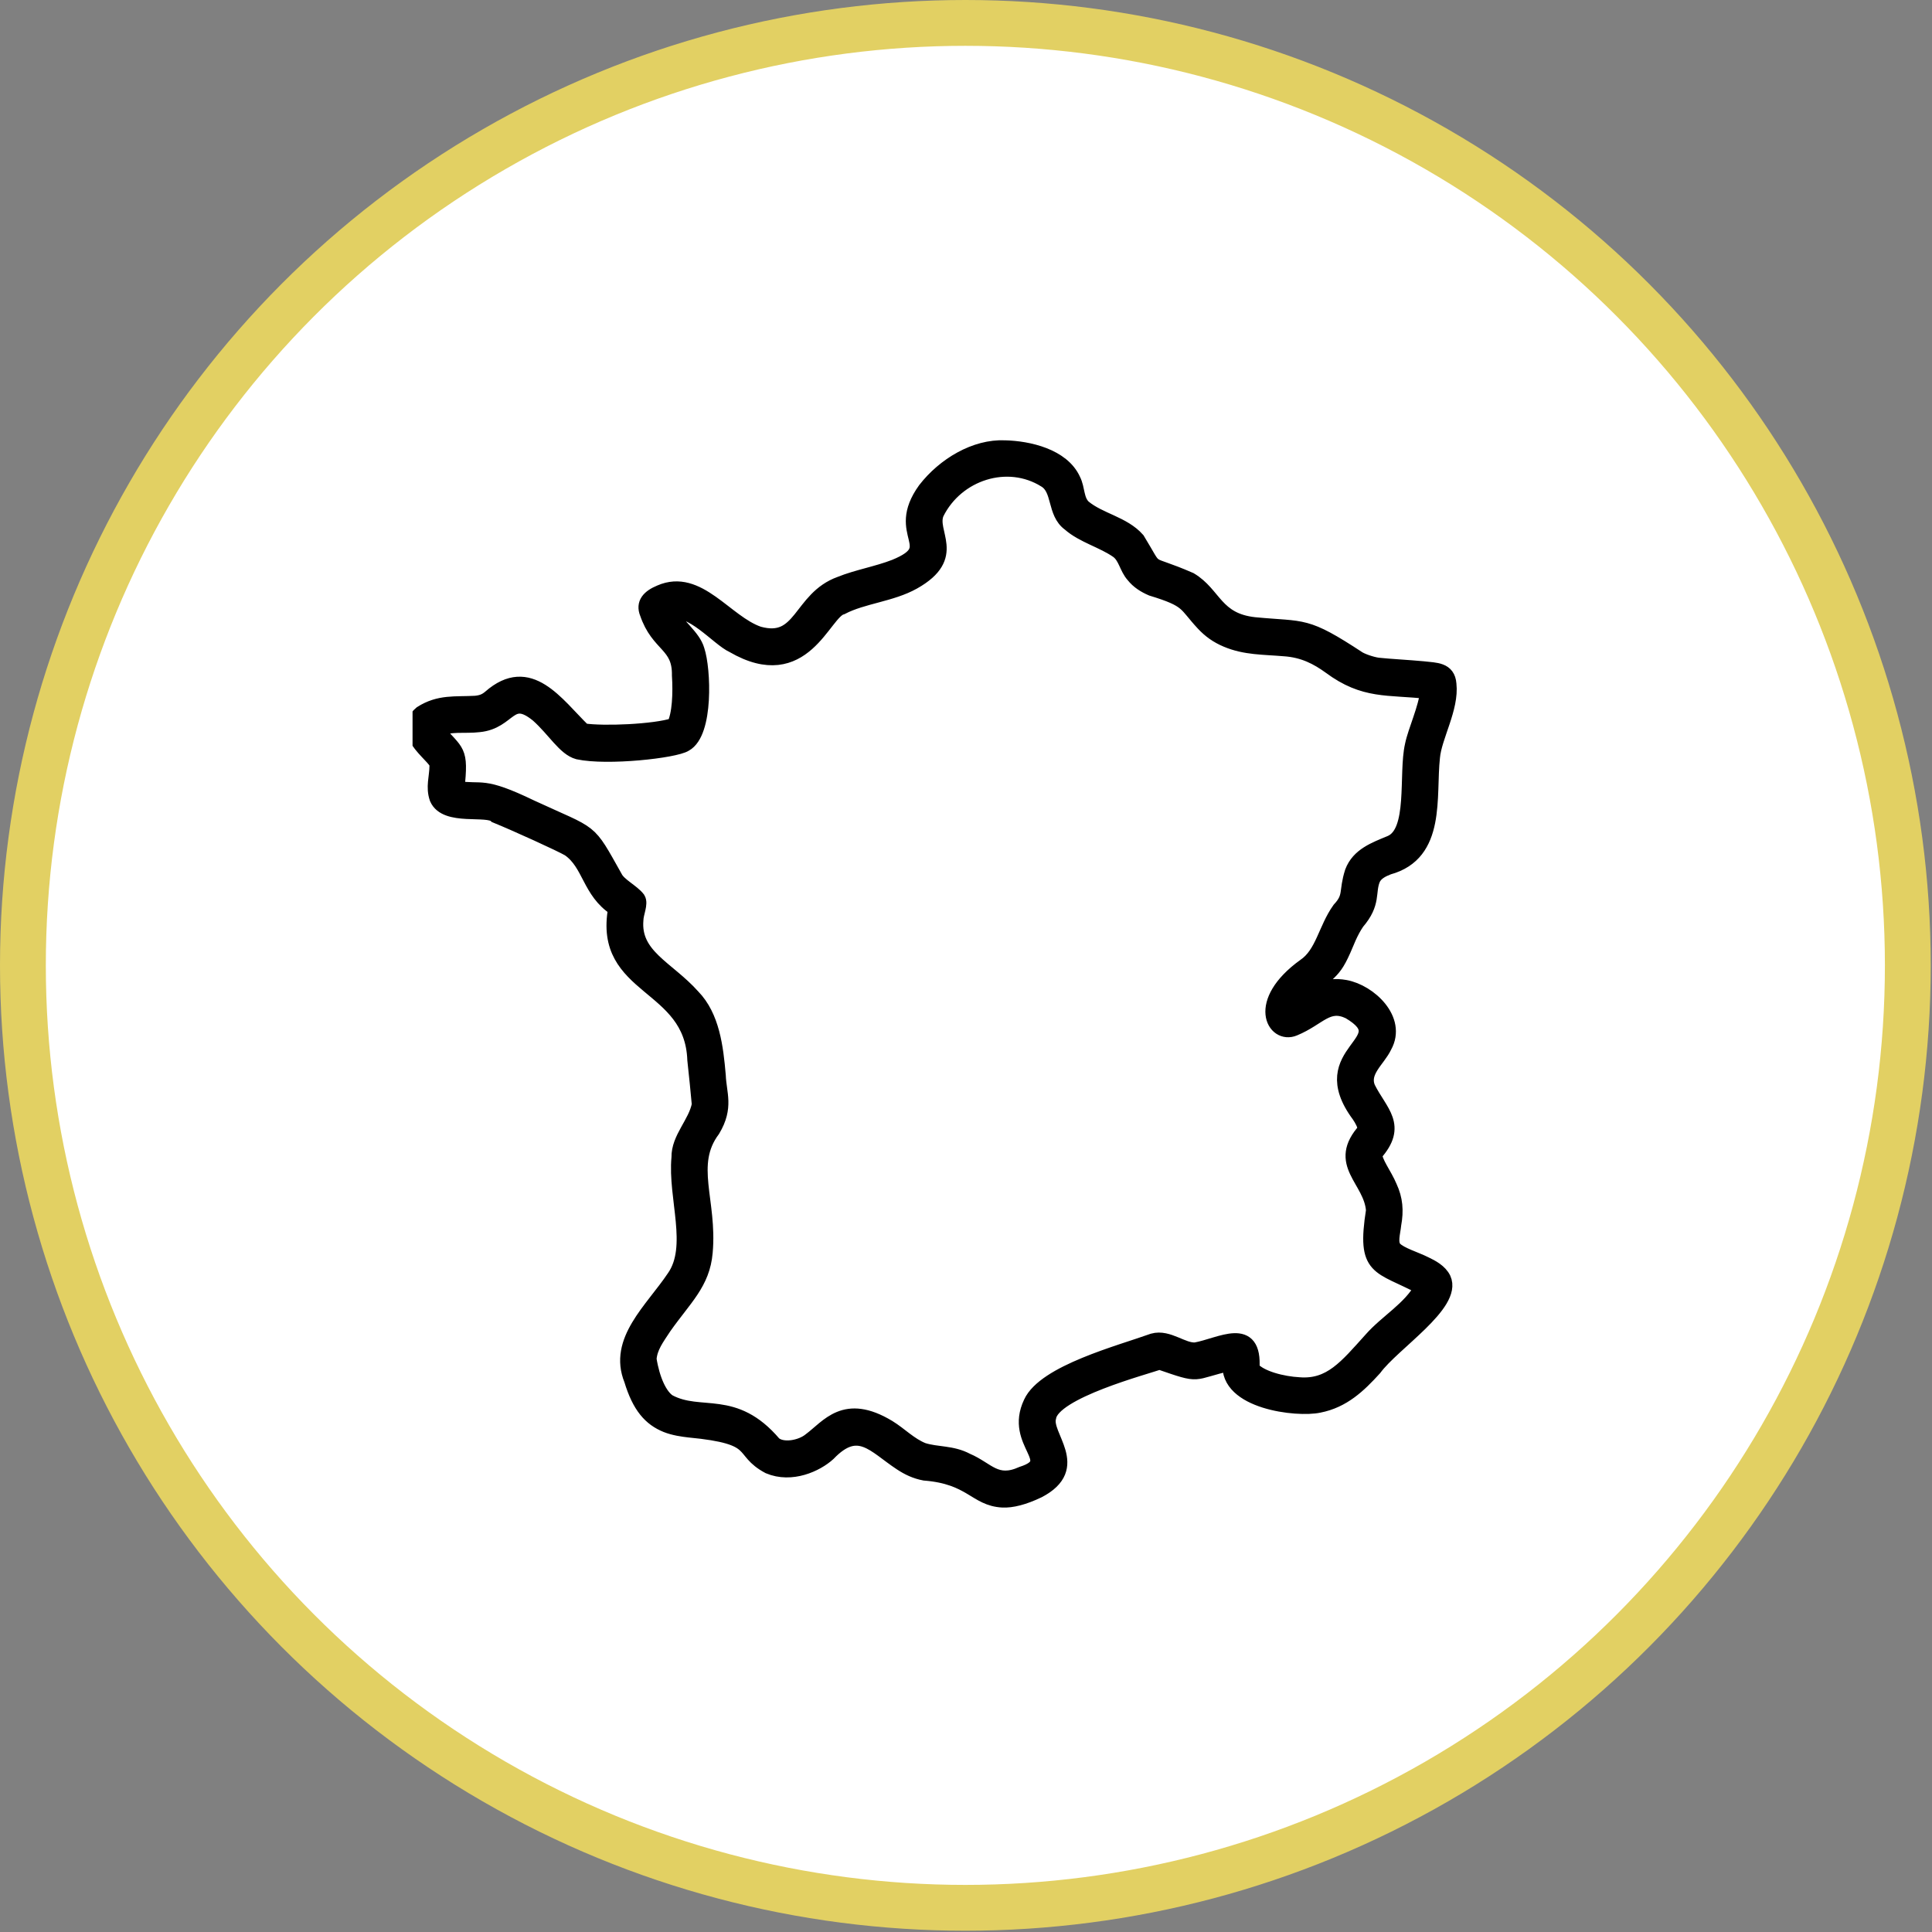 <svg xmlns="http://www.w3.org/2000/svg" fill="none" viewBox="0 0 506 506" height="506" width="506">
<rect x="0" y="0" width="506" height="506" fill="#808080" stroke="none"/>
<circle stroke-width="12" stroke="#E2D063" fill="white" r="246.833" cy="252.833" cx="252.833"></circle>
<g clip-path="url(#clip0_304_168)">
<mask fill="black" height="281" width="277" y="114.303" x="105.332" maskUnits="userSpaceOnUse" id="path-2-outside-1_304_168">
<rect height="281" width="277" y="114.303" x="105.332" fill="white"></rect>
<path d="M176.596 190.008C171.379 191.694 158.082 192.243 152.801 191.446C145.638 184.46 138.665 173.64 128.38 182.666C127.179 183.699 126.08 184.078 124.495 184.226C119.221 184.514 115.086 183.829 110.344 186.851C103.812 192.369 115.35 198.528 114.489 200.557C114.443 203.634 113.457 206.136 114.491 209.084C116.799 214.407 127.694 211.351 129.897 213.576C135.133 215.71 146.907 221.067 149.014 222.305C154.614 226.144 154.349 233.461 161.282 237.914C157.333 259.298 181.273 257.072 182.011 277.583C182.5 281.972 182.842 285.599 183.188 289.292C182.253 294.22 177.75 298.138 177.86 303.189C176.866 313.621 182.253 326.525 176.576 334.595C170.847 343.153 161.277 351.137 165.435 361.372C167.545 368.343 170.408 371.51 174.549 373.187C176.505 373.966 178.809 374.299 180.54 374.493C199.436 376.278 193.358 379.719 201.374 384.014C207.27 386.5 213.795 383.514 216.902 380.676C224.805 372.439 229.032 378.592 235.989 383.156C237.91 384.424 239.853 385.341 242.153 385.771C254.434 386.735 255.525 392.469 262.587 392.834C264.934 392.949 268.076 392.189 271.891 390.36C283.655 384.25 273.167 376.057 274.624 371.176C275.644 364.321 300.282 357.968 303.65 356.692C315.07 360.638 311.583 359.419 322.21 357.023C321.175 367.078 339.725 369.259 345.461 368.009C351.727 366.78 355.844 362.833 359.927 358.349C364.767 351.751 380.981 341.475 378.026 334.968C377.097 333.03 374.939 331.906 373.282 331.113C370.679 329.793 366.784 328.698 365.218 327.091C363.863 325.525 364.787 322.896 364.998 320.663C365.655 317.079 365.414 314.076 363.929 310.875C362.56 307.573 359.964 304.456 360.02 302.209C366.686 294.782 361.44 291.357 358.254 284.991C356.383 280.618 360.908 277.562 362.577 273.965C366.417 267.044 358.618 259.794 352.329 258.645C347.105 257.698 343.935 259.894 339.898 262.505C349.601 252.389 348.889 255.942 353.237 245.45C353.847 244.118 354.472 242.896 355.375 241.556C359.771 236.453 358.096 233.773 359.499 230.265C360.238 228.576 361.965 227.738 363.611 227.098C376.803 223.502 374.001 208.637 375.14 198.296C375.63 192.856 380.158 185.441 379.449 179.164C379.162 175.384 376.047 175.574 372.777 175.19C368.925 174.83 363.707 174.551 361.352 174.289C360.064 174.23 357.4 173.455 355.854 172.598C341.656 163.275 341.756 164.903 328.575 163.644C318.28 162.54 318.041 155.677 311.679 151.888C299.425 146.547 303.629 150.782 297.864 141.369C294.155 137.176 288.01 136.355 283.801 132.873C281.8 131.01 282.235 128.054 281.039 125.719C278.217 119.484 269.378 117.466 263.164 117.321C255.439 116.969 247.341 121.796 242.326 128.276C233.743 140.187 247.19 143.259 234.398 148.488C229.728 150.303 224.499 151.173 220.084 152.965C209.427 156.779 210.131 169.241 198.672 166.054C189.947 163.054 182.857 150.868 172.944 155.182C169.967 156.414 168.52 158.07 169.545 160.592C169.545 160.592 169.522 160.518 169.513 160.484C172.423 169.177 178.123 168.558 177.981 176.894C178.276 181.467 178.075 187.167 176.596 190.008ZM373.932 181.05C373.53 185.481 370.691 191.48 369.947 195.203C368.204 202.788 370.916 217.987 364.202 220.807C360.121 222.501 355.872 224.006 354.213 228.374C352.527 233.634 354.014 234.814 350.853 238.211C347.199 243.324 346.487 249.801 341.755 253.014C328.481 262.578 333.79 271.51 338.924 269.332C345.474 266.634 347.635 262.188 353.354 264.889C367.217 273.048 343.408 275.157 355.965 292.042C356.778 293.271 357.438 294.424 357.656 295.904C349.52 304.796 359.132 308.786 359.761 316.999C357.274 332.892 361.076 331.079 372.474 337.142C369.342 342.871 363.262 346.149 359.089 350.919C352.726 357.965 348.51 363.358 340.254 362.708C335.99 362.48 330.107 361.072 327.86 358.459C328.669 346.683 319.644 352.418 313.17 353.582C309.768 353.89 305.976 350.108 302.014 351.211C293.417 354.309 273.677 359.461 270.035 367.401C264.973 378.04 278.096 382.708 267.719 386.061C260.804 389.168 258.661 384.883 253.167 382.556C249.284 380.486 245.434 381.027 241.701 379.847C238.244 378.464 235.732 375.75 232.658 373.868C221.252 366.986 217.004 373.683 212.268 377.203C209.815 379.238 204.964 380.105 202.687 378.183C192.182 365.815 183.568 371.698 175.112 367.168C172.771 365.647 170.805 361.365 169.954 355.95C170.201 352.765 171.973 350.484 173.891 347.551C179.247 339.946 183.966 336.025 184.656 327.994C185.883 314.54 179.804 305.003 186.65 295.87C190.179 289.947 188.282 286.523 188.088 281.709C187.444 274.241 186.479 266.242 181.412 261.035C174.79 253.597 165.7 250.433 166.515 240.92C166.555 239.1 167.804 236.678 167.034 235.441C165.542 233.492 162.058 231.891 161.051 229.821C153.632 216.632 155.664 219.157 139.076 211.48C126.047 205.195 126.518 207.594 119.649 206.524C120.776 196.057 119.643 197.389 114.346 191.115C117.965 189.34 121.575 190.228 125.444 189.76C133.542 188.981 133.363 181.083 140.89 187.211C145.304 191.151 147.932 195.956 151.419 196.902C159.06 198.55 176.755 196.578 179.413 194.87C184.898 191.883 184.195 175.222 182.538 170.303C181.532 166.748 177.32 163.971 175.394 160.3C181.047 158.428 188.056 167.222 192.036 169.016C210.555 179.779 215.605 160.226 220.416 158.989C225.968 156.089 233.441 155.637 239.226 152.376C251.194 145.624 243.043 139.504 245.266 134.365C250.51 123.809 263.896 119.502 273.805 125.737C277.712 128.113 276.108 134.239 280.151 137.15C283.689 140.271 288.932 141.539 292.801 144.289C294.887 145.873 295.131 148.724 296.873 150.651C298.13 152.254 299.869 153.32 301.658 154.087C311.618 157.126 310.311 158.052 315.2 163.285C316.91 165.112 318.787 166.477 321.268 167.517C326.152 169.594 331.079 169.427 336.29 169.877C341.478 170.203 345.131 172.214 348.36 174.544C357.36 181.232 363.458 179.884 373.932 181.05Z" clip-rule="evenodd" fill-rule="evenodd"></path>
</mask>
<path fill="black" d="M176.596 190.008C171.379 191.694 158.082 192.243 152.801 191.446C145.638 184.46 138.665 173.64 128.38 182.666C127.179 183.699 126.08 184.078 124.495 184.226C119.221 184.514 115.086 183.829 110.344 186.851C103.812 192.369 115.35 198.528 114.489 200.557C114.443 203.634 113.457 206.136 114.491 209.084C116.799 214.407 127.694 211.351 129.897 213.576C135.133 215.71 146.907 221.067 149.014 222.305C154.614 226.144 154.349 233.461 161.282 237.914C157.333 259.298 181.273 257.072 182.011 277.583C182.5 281.972 182.842 285.599 183.188 289.292C182.253 294.22 177.75 298.138 177.86 303.189C176.866 313.621 182.253 326.525 176.576 334.595C170.847 343.153 161.277 351.137 165.435 361.372C167.545 368.343 170.408 371.51 174.549 373.187C176.505 373.966 178.809 374.299 180.54 374.493C199.436 376.278 193.358 379.719 201.374 384.014C207.27 386.5 213.795 383.514 216.902 380.676C224.805 372.439 229.032 378.592 235.989 383.156C237.91 384.424 239.853 385.341 242.153 385.771C254.434 386.735 255.525 392.469 262.587 392.834C264.934 392.949 268.076 392.189 271.891 390.36C283.655 384.25 273.167 376.057 274.624 371.176C275.644 364.321 300.282 357.968 303.65 356.692C315.07 360.638 311.583 359.419 322.21 357.023C321.175 367.078 339.725 369.259 345.461 368.009C351.727 366.78 355.844 362.833 359.927 358.349C364.767 351.751 380.981 341.475 378.026 334.968C377.097 333.03 374.939 331.906 373.282 331.113C370.679 329.793 366.784 328.698 365.218 327.091C363.863 325.525 364.787 322.896 364.998 320.663C365.655 317.079 365.414 314.076 363.929 310.875C362.56 307.573 359.964 304.456 360.02 302.209C366.686 294.782 361.44 291.357 358.254 284.991C356.383 280.618 360.908 277.562 362.577 273.965C366.417 267.044 358.618 259.794 352.329 258.645C347.105 257.698 343.935 259.894 339.898 262.505C349.601 252.389 348.889 255.942 353.237 245.45C353.847 244.118 354.472 242.896 355.375 241.556C359.771 236.453 358.096 233.773 359.499 230.265C360.238 228.576 361.965 227.738 363.611 227.098C376.803 223.502 374.001 208.637 375.14 198.296C375.63 192.856 380.158 185.441 379.449 179.164C379.162 175.384 376.047 175.574 372.777 175.19C368.925 174.83 363.707 174.551 361.352 174.289C360.064 174.23 357.4 173.455 355.854 172.598C341.656 163.275 341.756 164.903 328.575 163.644C318.28 162.54 318.041 155.677 311.679 151.888C299.425 146.547 303.629 150.782 297.864 141.369C294.155 137.176 288.01 136.355 283.801 132.873C281.8 131.01 282.235 128.054 281.039 125.719C278.217 119.484 269.378 117.466 263.164 117.321C255.439 116.969 247.341 121.796 242.326 128.276C233.743 140.187 247.19 143.259 234.398 148.488C229.728 150.303 224.499 151.173 220.084 152.965C209.427 156.779 210.131 169.241 198.672 166.054C189.947 163.054 182.857 150.868 172.944 155.182C169.967 156.414 168.52 158.07 169.545 160.592C169.545 160.592 169.522 160.518 169.513 160.484C172.423 169.177 178.123 168.558 177.981 176.894C178.276 181.467 178.075 187.167 176.596 190.008ZM373.932 181.05C373.53 185.481 370.691 191.48 369.947 195.203C368.204 202.788 370.916 217.987 364.202 220.807C360.121 222.501 355.872 224.006 354.213 228.374C352.527 233.634 354.014 234.814 350.853 238.211C347.199 243.324 346.487 249.801 341.755 253.014C328.481 262.578 333.79 271.51 338.924 269.332C345.474 266.634 347.635 262.188 353.354 264.889C367.217 273.048 343.408 275.157 355.965 292.042C356.778 293.271 357.438 294.424 357.656 295.904C349.52 304.796 359.132 308.786 359.761 316.999C357.274 332.892 361.076 331.079 372.474 337.142C369.342 342.871 363.262 346.149 359.089 350.919C352.726 357.965 348.51 363.358 340.254 362.708C335.99 362.48 330.107 361.072 327.86 358.459C328.669 346.683 319.644 352.418 313.17 353.582C309.768 353.89 305.976 350.108 302.014 351.211C293.417 354.309 273.677 359.461 270.035 367.401C264.973 378.04 278.096 382.708 267.719 386.061C260.804 389.168 258.661 384.883 253.167 382.556C249.284 380.486 245.434 381.027 241.701 379.847C238.244 378.464 235.732 375.75 232.658 373.868C221.252 366.986 217.004 373.683 212.268 377.203C209.815 379.238 204.964 380.105 202.687 378.183C192.182 365.815 183.568 371.698 175.112 367.168C172.771 365.647 170.805 361.365 169.954 355.95C170.201 352.765 171.973 350.484 173.891 347.551C179.247 339.946 183.966 336.025 184.656 327.994C185.883 314.54 179.804 305.003 186.65 295.87C190.179 289.947 188.282 286.523 188.088 281.709C187.444 274.241 186.479 266.242 181.412 261.035C174.79 253.597 165.7 250.433 166.515 240.92C166.555 239.1 167.804 236.678 167.034 235.441C165.542 233.492 162.058 231.891 161.051 229.821C153.632 216.632 155.664 219.157 139.076 211.48C126.047 205.195 126.518 207.594 119.649 206.524C120.776 196.057 119.643 197.389 114.346 191.115C117.965 189.34 121.575 190.228 125.444 189.76C133.542 188.981 133.363 181.083 140.89 187.211C145.304 191.151 147.932 195.956 151.419 196.902C159.06 198.55 176.755 196.578 179.413 194.87C184.898 191.883 184.195 175.222 182.538 170.303C181.532 166.748 177.32 163.971 175.394 160.3C181.047 158.428 188.056 167.222 192.036 169.016C210.555 179.779 215.605 160.226 220.416 158.989C225.968 156.089 233.441 155.637 239.226 152.376C251.194 145.624 243.043 139.504 245.266 134.365C250.51 123.809 263.896 119.502 273.805 125.737C277.712 128.113 276.108 134.239 280.151 137.15C283.689 140.271 288.932 141.539 292.801 144.289C294.887 145.873 295.131 148.724 296.873 150.651C298.13 152.254 299.869 153.32 301.658 154.087C311.618 157.126 310.311 158.052 315.2 163.285C316.91 165.112 318.787 166.477 321.268 167.517C326.152 169.594 331.079 169.427 336.29 169.877C341.478 170.203 345.131 172.214 348.36 174.544C357.36 181.232 363.458 179.884 373.932 181.05Z" clip-rule="evenodd" fill-rule="evenodd"></path>
<path mask="url(#path-2-outside-1_304_168)" stroke-width="4" stroke="black" d="M176.596 190.008C171.379 191.694 158.082 192.243 152.801 191.446C145.638 184.46 138.665 173.64 128.38 182.666C127.179 183.699 126.08 184.078 124.495 184.226C119.221 184.514 115.086 183.829 110.344 186.851C103.812 192.369 115.35 198.528 114.489 200.557C114.443 203.634 113.457 206.136 114.491 209.084C116.799 214.407 127.694 211.351 129.897 213.576C135.133 215.71 146.907 221.067 149.014 222.305C154.614 226.144 154.349 233.461 161.282 237.914C157.333 259.298 181.273 257.072 182.011 277.583C182.5 281.972 182.842 285.599 183.188 289.292C182.253 294.22 177.75 298.138 177.86 303.189C176.866 313.621 182.253 326.525 176.576 334.595C170.847 343.153 161.277 351.137 165.435 361.372C167.545 368.343 170.408 371.51 174.549 373.187C176.505 373.966 178.809 374.299 180.54 374.493C199.436 376.278 193.358 379.719 201.374 384.014C207.27 386.5 213.795 383.514 216.902 380.676C224.805 372.439 229.032 378.592 235.989 383.156C237.91 384.424 239.853 385.341 242.153 385.771C254.434 386.735 255.525 392.469 262.587 392.834C264.934 392.949 268.076 392.189 271.891 390.36C283.655 384.25 273.167 376.057 274.624 371.176C275.644 364.321 300.282 357.968 303.65 356.692C315.07 360.638 311.583 359.419 322.21 357.023C321.175 367.078 339.725 369.259 345.461 368.009C351.727 366.78 355.844 362.833 359.927 358.349C364.767 351.751 380.981 341.475 378.026 334.968C377.097 333.03 374.939 331.906 373.282 331.113C370.679 329.793 366.784 328.698 365.218 327.091C363.863 325.525 364.787 322.896 364.998 320.663C365.655 317.079 365.414 314.076 363.929 310.875C362.56 307.573 359.964 304.456 360.02 302.209C366.686 294.782 361.44 291.357 358.254 284.991C356.383 280.618 360.908 277.562 362.577 273.965C366.417 267.044 358.618 259.794 352.329 258.645C347.105 257.698 343.935 259.894 339.898 262.505C349.601 252.389 348.889 255.942 353.237 245.45C353.847 244.118 354.472 242.896 355.375 241.556C359.771 236.453 358.096 233.773 359.499 230.265C360.238 228.576 361.965 227.738 363.611 227.098C376.803 223.502 374.001 208.637 375.14 198.296C375.63 192.856 380.158 185.441 379.449 179.164C379.162 175.384 376.047 175.574 372.777 175.19C368.925 174.83 363.707 174.551 361.352 174.289C360.064 174.23 357.4 173.455 355.854 172.598C341.656 163.275 341.756 164.903 328.575 163.644C318.28 162.54 318.041 155.677 311.679 151.888C299.425 146.547 303.629 150.782 297.864 141.369C294.155 137.176 288.01 136.355 283.801 132.873C281.8 131.01 282.235 128.054 281.039 125.719C278.217 119.484 269.378 117.466 263.164 117.321C255.439 116.969 247.341 121.796 242.326 128.276C233.743 140.187 247.19 143.259 234.398 148.488C229.728 150.303 224.499 151.173 220.084 152.965C209.427 156.779 210.131 169.241 198.672 166.054C189.947 163.054 182.857 150.868 172.944 155.182C169.967 156.414 168.52 158.07 169.545 160.592C169.545 160.592 169.522 160.518 169.513 160.484C172.423 169.177 178.123 168.558 177.981 176.894C178.276 181.467 178.075 187.167 176.596 190.008ZM373.932 181.05C373.53 185.481 370.691 191.48 369.947 195.203C368.204 202.788 370.916 217.987 364.202 220.807C360.121 222.501 355.872 224.006 354.213 228.374C352.527 233.634 354.014 234.814 350.853 238.211C347.199 243.324 346.487 249.801 341.755 253.014C328.481 262.578 333.79 271.51 338.924 269.332C345.474 266.634 347.635 262.188 353.354 264.889C367.217 273.048 343.408 275.157 355.965 292.042C356.778 293.271 357.438 294.424 357.656 295.904C349.52 304.796 359.132 308.786 359.761 316.999C357.274 332.892 361.076 331.079 372.474 337.142C369.342 342.871 363.262 346.149 359.089 350.919C352.726 357.965 348.51 363.358 340.254 362.708C335.99 362.48 330.107 361.072 327.86 358.459C328.669 346.683 319.644 352.418 313.17 353.582C309.768 353.89 305.976 350.108 302.014 351.211C293.417 354.309 273.677 359.461 270.035 367.401C264.973 378.04 278.096 382.708 267.719 386.061C260.804 389.168 258.661 384.883 253.167 382.556C249.284 380.486 245.434 381.027 241.701 379.847C238.244 378.464 235.732 375.75 232.658 373.868C221.252 366.986 217.004 373.683 212.268 377.203C209.815 379.238 204.964 380.105 202.687 378.183C192.182 365.815 183.568 371.698 175.112 367.168C172.771 365.647 170.805 361.365 169.954 355.95C170.201 352.765 171.973 350.484 173.891 347.551C179.247 339.946 183.966 336.025 184.656 327.994C185.883 314.54 179.804 305.003 186.65 295.87C190.179 289.947 188.282 286.523 188.088 281.709C187.444 274.241 186.479 266.242 181.412 261.035C174.79 253.597 165.7 250.433 166.515 240.92C166.555 239.1 167.804 236.678 167.034 235.441C165.542 233.492 162.058 231.891 161.051 229.821C153.632 216.632 155.664 219.157 139.076 211.48C126.047 205.195 126.518 207.594 119.649 206.524C120.776 196.057 119.643 197.389 114.346 191.115C117.965 189.34 121.575 190.228 125.444 189.76C133.542 188.981 133.363 181.083 140.89 187.211C145.304 191.151 147.932 195.956 151.419 196.902C159.06 198.55 176.755 196.578 179.413 194.87C184.898 191.883 184.195 175.222 182.538 170.303C181.532 166.748 177.32 163.971 175.394 160.3C181.047 158.428 188.056 167.222 192.036 169.016C210.555 179.779 215.605 160.226 220.416 158.989C225.968 156.089 233.441 155.637 239.226 152.376C251.194 145.624 243.043 139.504 245.266 134.365C250.51 123.809 263.896 119.502 273.805 125.737C277.712 128.113 276.108 134.239 280.151 137.15C283.689 140.271 288.932 141.539 292.801 144.289C294.887 145.873 295.131 148.724 296.873 150.651C298.13 152.254 299.869 153.32 301.658 154.087C311.618 157.126 310.311 158.052 315.2 163.285C316.91 165.112 318.787 166.477 321.268 167.517C326.152 169.594 331.079 169.427 336.29 169.877C341.478 170.203 345.131 172.214 348.36 174.544C357.36 181.232 363.458 179.884 373.932 181.05Z" clip-rule="evenodd" fill-rule="evenodd"></path>
</g>
<defs>
<clipPath id="clip0_304_168">
<rect transform="translate(108 109)" fill="white" height="289" width="289"></rect>
</clipPath>
</defs>
</svg>
